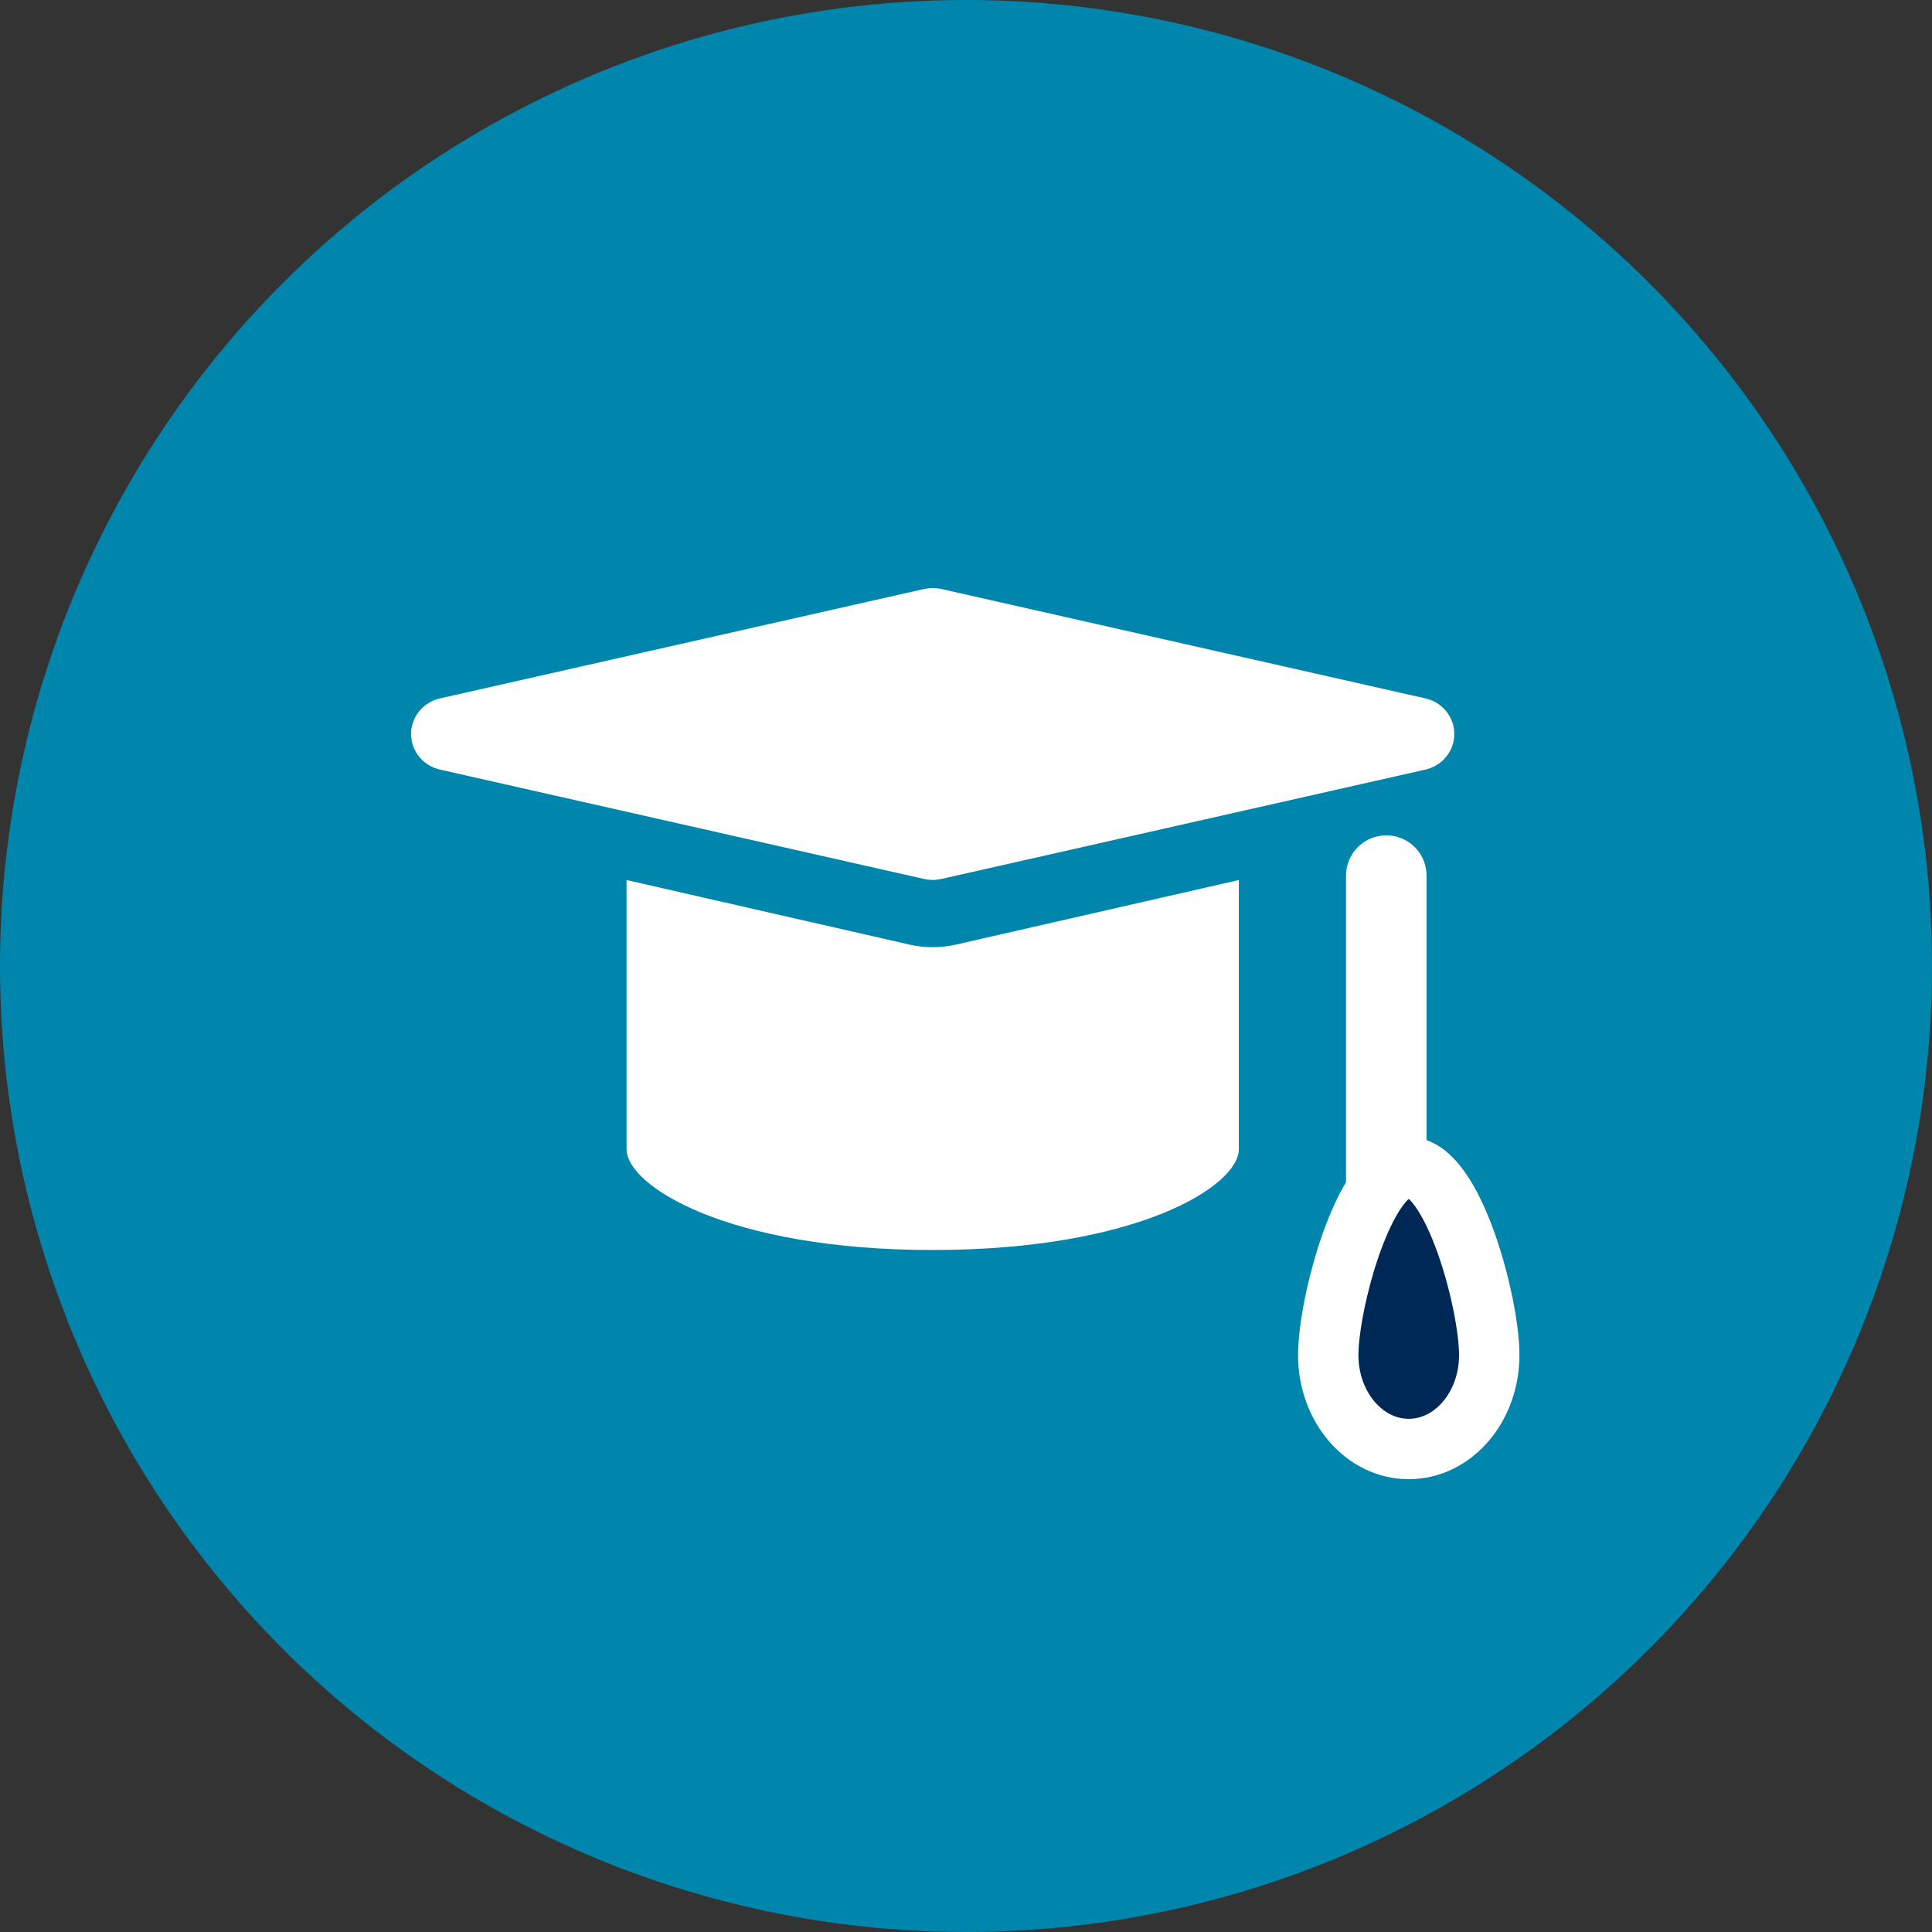 <?xml version="1.0" encoding="UTF-8"?>
<svg width="48px" height="48px" viewBox="0 0 48 48" version="1.1" xmlns="http://www.w3.org/2000/svg" xmlns:xlink="http://www.w3.org/1999/xlink">
    <rect x="0" y="0" width="48" height="48" fill="#333333" stroke="none"/>
    <title>Icon/ Blue Circle/ Grad HAt</title>
    <g id="Home-&amp;-Solutions-Pages" stroke="none" stroke-width="1" fill="none" fill-rule="evenodd">
        <g id="UI-Home-01" transform="translate(-108, -1733)">
            <g id="Group-10" transform="translate(108, 1717)">
                <g id="Icon/-Blue-Circle/-Grad-HAt" transform="translate(0, 16)">
                    <g id="Group-Copy" stroke-width="1">
                        <g id="Group-15">
                            <circle id="Oval" fill="#0085AD" cx="24" cy="24" r="24"></circle>
                            <g id="study" transform="translate(9.931, 14.069)">
                                <g id="Group-3">
                                    <path d="M20.848,14.479 C20.848,15.403 18.313,16.987 13.241,16.987 C8.17,16.987 5.635,15.403 5.635,14.479 L5.635,7.795 L12.682,9.403 C12.866,9.444 13.055,9.464 13.241,9.464 C13.428,9.464 13.617,9.444 13.811,9.401 L20.848,7.795 L20.848,14.479 Z M13.45,7.77 C13.38,7.785 13.311,7.793 13.241,7.793 C13.172,7.793 13.102,7.785 13.033,7.77 L0.999,5.051 C0.579,4.955 0.282,4.589 0.282,4.167 C0.282,3.744 0.579,3.378 0.999,3.283 L13.033,0.563 C13.102,0.549 13.171,0.541 13.241,0.541 C13.312,0.541 13.381,0.549 13.45,0.563 L25.484,3.283 C25.903,3.378 26.201,3.744 26.201,4.167 C26.201,4.589 25.903,4.955 25.484,5.051 L13.45,7.77 Z" id="Shape" fill="#FFFFFF" fill-rule="nonzero"></path>
                                    <line x1="24.511" y1="15.549" x2="24.511" y2="7.685" id="Line-3" stroke="#FFFFFF" stroke-width="2" stroke-linecap="round"></line>
                                </g>
                            </g>
                        </g>
                    </g>
                    <path d="M35,29 C33.895,29 33,32.379 33,33.667 C33,34.955 33.895,36 35,36 C36.104,36 37,34.955 37,33.667 C37,32.379 36.104,29 35,29 Z" id="Path" stroke="#FFFFFF" stroke-width="1.5" fill="#002856"></path>
                </g>
            </g>
        </g>
    </g>
</svg>